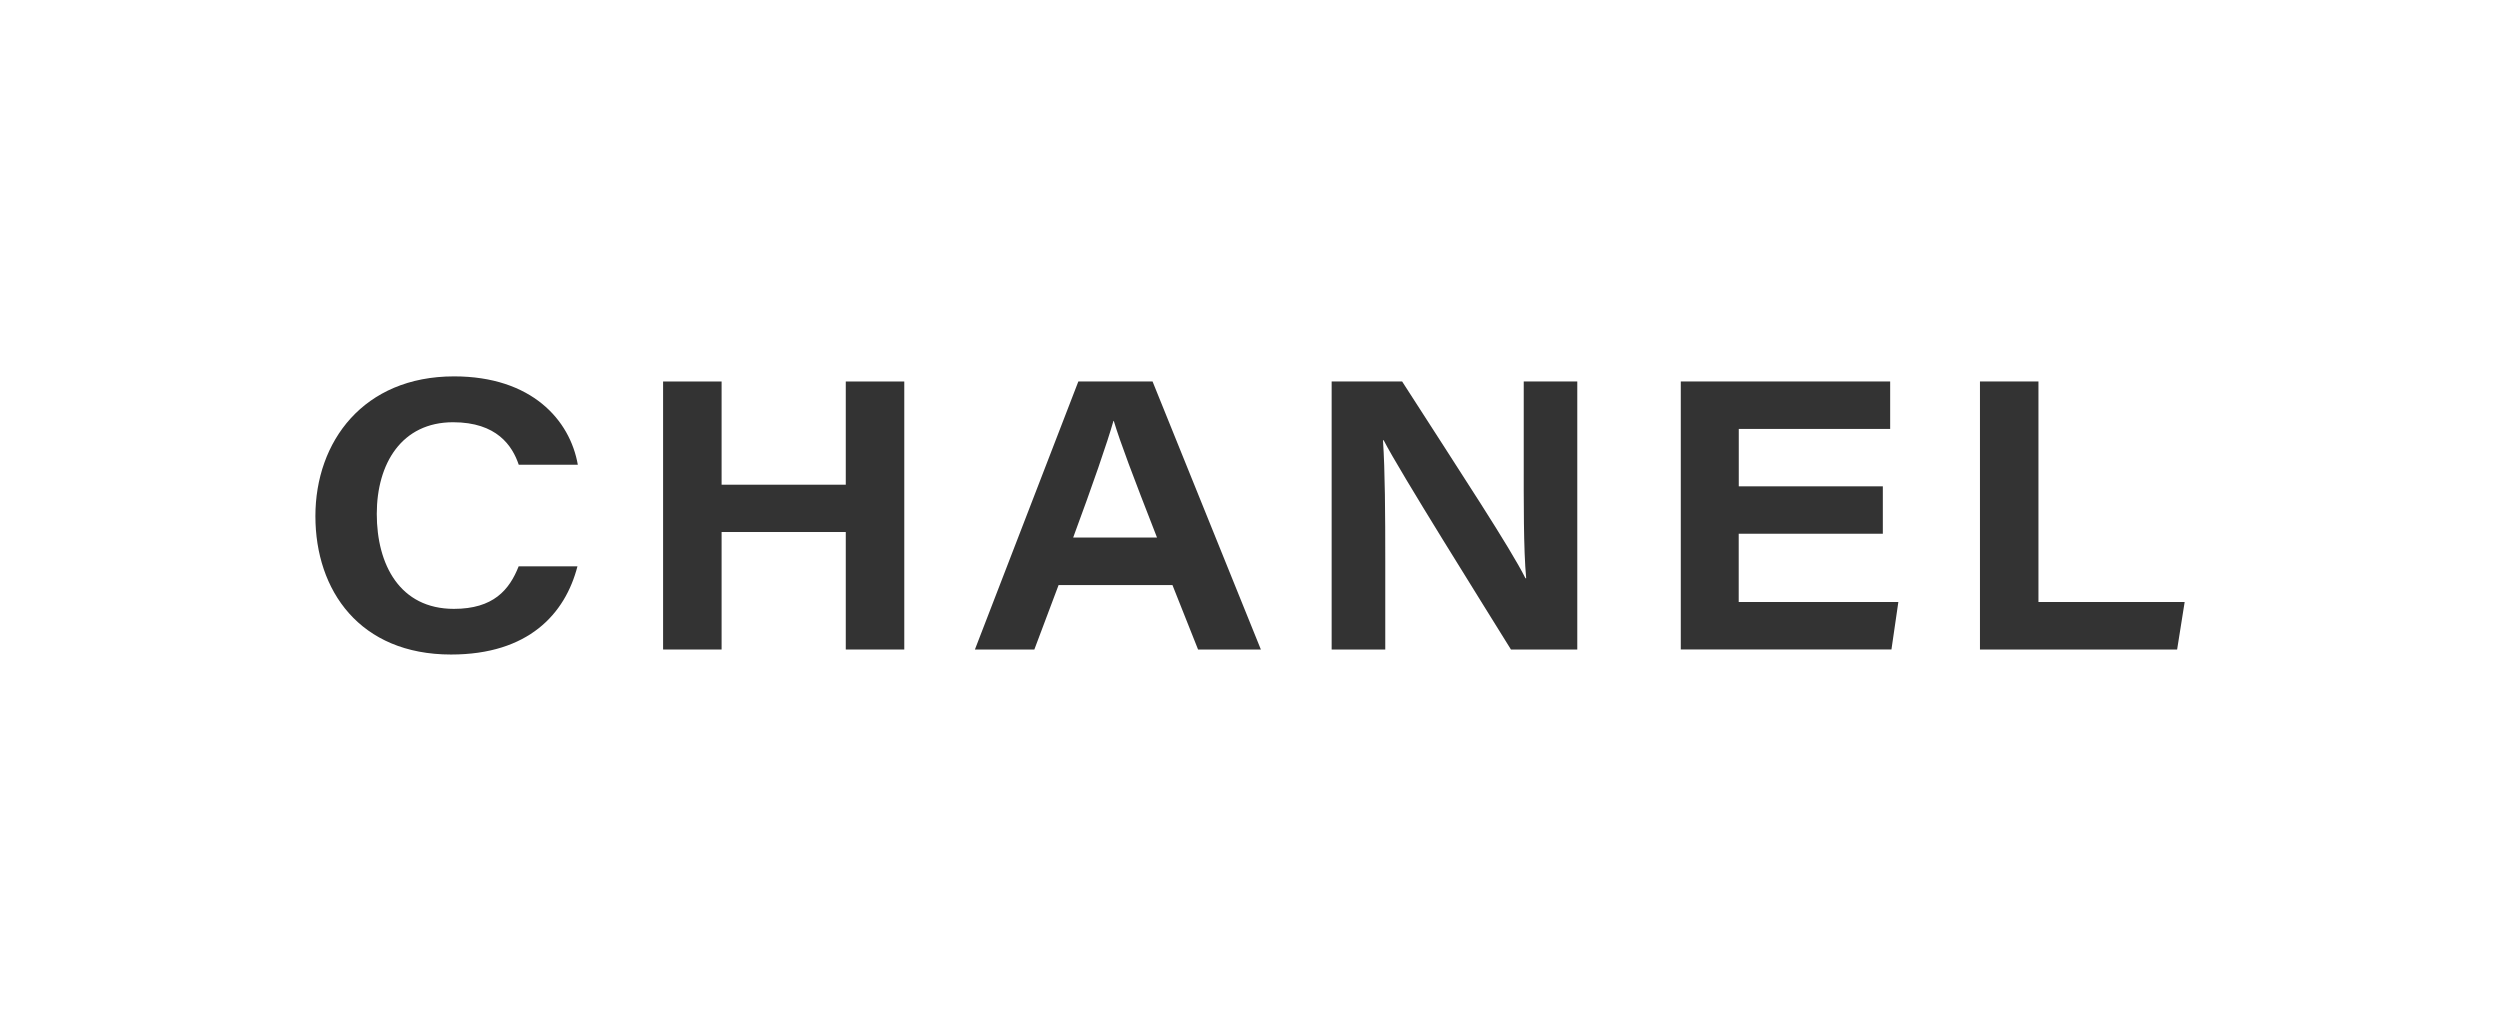 <svg width="194" height="80" viewBox="0 0 194 80" fill="none" xmlns="http://www.w3.org/2000/svg">
<g clip-path="url(#clip0_2276_8456)">
<path d="M44.811 43.945C43.859 47.644 41.002 50.791 35.002 50.791C27.923 50.791 24.475 45.834 24.475 40.052C24.475 34.27 28.201 29.207 35.236 29.207C41.258 29.207 44.232 32.594 44.839 36.064H40.255C39.759 34.593 38.556 32.766 35.158 32.766C31.181 32.766 29.238 35.958 29.238 39.885C29.238 43.812 31.026 47.248 35.22 47.248C38.289 47.248 39.525 45.778 40.249 43.945H44.817H44.811Z" fill="#333333"/>
<path d="M51.456 29.604H55.996V37.613H65.632V29.604H70.172V50.402H65.632V41.284H55.996V50.402H51.456V29.604Z" fill="#333333"/>
<path d="M82.147 45.4L80.265 50.402H75.653L83.679 29.604H89.439L97.844 50.402H92.97L90.982 45.4H82.142H82.147ZM89.784 41.713C87.907 36.906 86.927 34.316 86.431 32.667H86.403C85.924 34.349 84.799 37.602 83.278 41.713H89.784Z" fill="#333333"/>
<path d="M103.336 50.402V29.604H108.806C113.479 36.878 117.189 42.504 118.375 44.871H118.431C118.219 42.61 118.242 38.889 118.242 35.48V29.604H122.397V50.402H117.25C115.05 46.848 108.589 36.549 107.374 34.165H107.319C107.48 36.533 107.497 39.875 107.497 43.579V50.402H103.331H103.336Z" fill="#333333"/>
<path d="M146.103 41.418H134.924V46.715H147.312L146.777 50.397H130.429V29.604H146.677V33.285H134.929V37.741H146.108V41.423L146.103 41.418Z" fill="#333333"/>
<path d="M153.65 29.604H158.184V46.715H169.53L168.945 50.402H153.645V29.604H153.65Z" fill="#333333"/>
</g>
<defs>
<clipPath id="clip0_2276_8456">
<rect width="153.327" height="32" fill="white" transform="translate(20.336 24)"/>
</clipPath>
</defs>
</svg>
